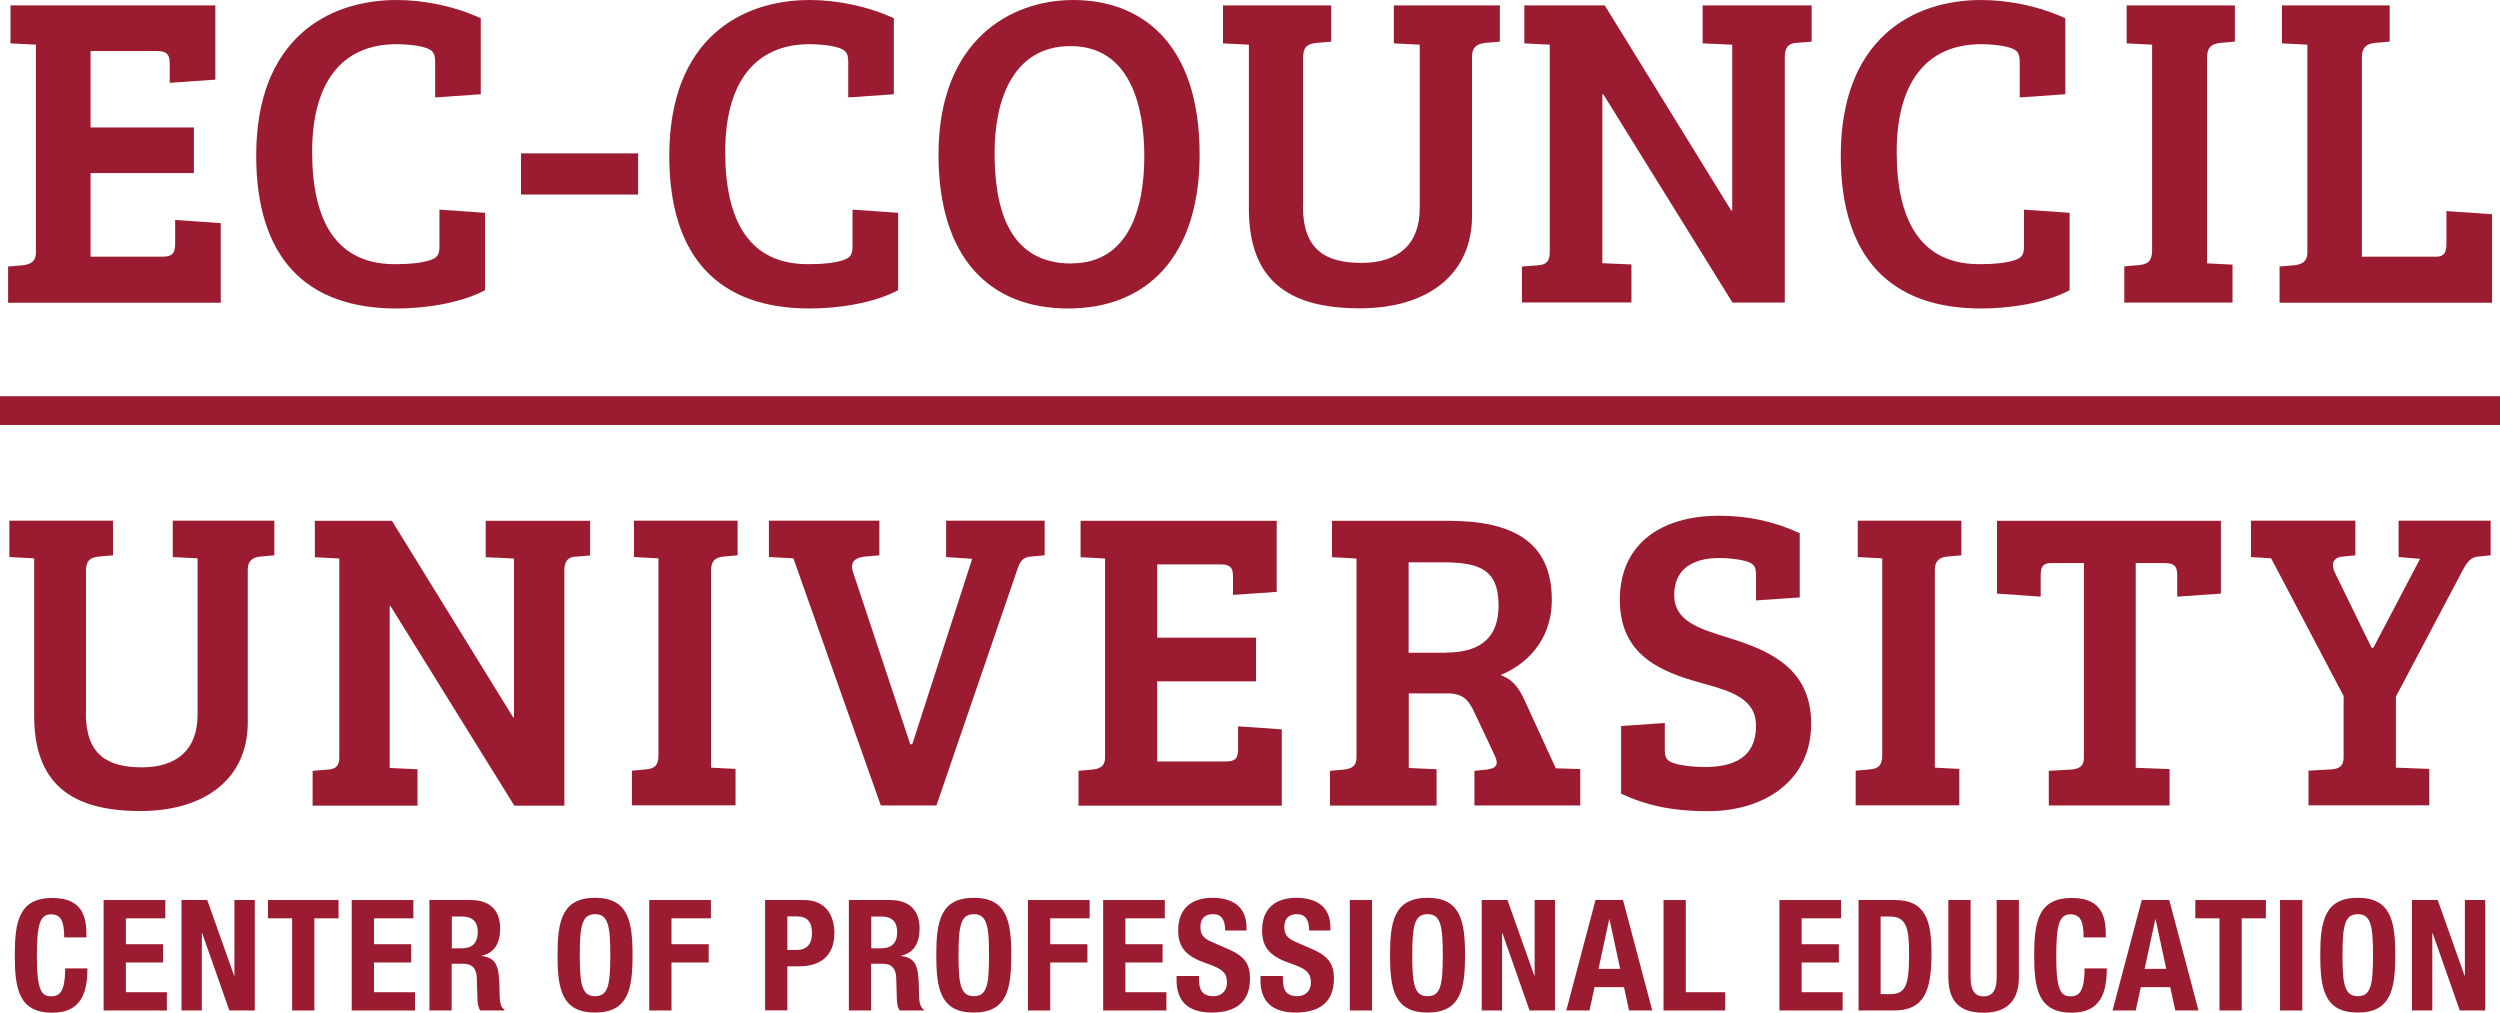 <?xml version="1.0" encoding="UTF-8"?>
<svg id="Layer_1" data-name="Layer 1" xmlns="http://www.w3.org/2000/svg" viewBox="0 0 157.3 63.72">
  <g>
    <path d="M.51,19.05v-2.28l.93-.08c.48-.06.82-.23.82-.79V2.81l-1.6-.08V.34h12.89v4.67l-2.87.2v-1.13c0-.53-.06-.87-.82-.87h-4.16v4.81h6.5v2.87h-6.5v5.26h4.53c.73,0,.79-.34.79-.9v-1.41l2.87.2v5.01H.51Z" fill="#9b1c31" stroke-width="0"/>
    <path d="M24.96,2.78c-3.55,0-5.32,2.53-5.32,6.78s1.46,7.15,5.37,7.06c.79,0,1.52-.08,2.05-.25.51-.17.59-.39.59-.93v-2.25l2.87.2v4.87c-1.55.82-3.77,1.15-5.57,1.15-5.71,0-8.83-3.21-8.83-9.62C16.12,2.45,20.63,0,24.96,0,26.62,0,28.56.37,30.25,1.15v4.78l-2.87.2v-2.19c0-.53-.08-.76-.59-.93-.53-.17-1.27-.23-1.83-.23" fill="#9b1c31" stroke-width="0"/>
    <rect x="32.78" y="9.65" width="7.37" height="2.59" fill="#9b1c31" stroke-width="0"/>
    <path d="M50.95,2.78c-3.54,0-5.32,2.53-5.32,6.78s1.46,7.15,5.37,7.06c.79,0,1.52-.08,2.05-.25.51-.17.59-.39.59-.93v-2.25l2.87.2v4.87c-1.55.82-3.77,1.15-5.57,1.15-5.71,0-8.83-3.21-8.83-9.62C42.12,2.45,46.62,0,50.95,0,52.61,0,54.55.37,56.24,1.15v4.78l-2.87.2v-2.19c0-.53-.08-.76-.59-.93-.54-.17-1.27-.23-1.83-.23" fill="#9b1c31" stroke-width="0"/>
    <path d="M67.41,16.57c3.57,0,4.59-3.38,4.59-6.75,0-2.87-.76-6.92-4.64-6.92-3.6,0-4.78,3.35-4.78,6.7s.79,6.98,4.84,6.98M67.21,19.41c-5.01,0-8.16-3.26-8.16-9.68,0-7.2,4.53-9.73,8.47-9.73,4.19,0,7.96,2.59,7.96,9.73,0,6.44-3.35,9.68-8.27,9.68" fill="#9b1c31" stroke-width="0"/>
    <path d="M81.98,12.97c0,2.76,1.43,3.57,3.69,3.57s3.66-1.13,3.66-3.43V2.81l-1.63-.08V.34h6.67v2.28l-.93.08c-.51.06-.82.28-.82.84v10.04c0,3.69-2.79,5.82-7.06,5.82-4.61,0-6.98-1.86-6.98-6.27V2.81l-1.63-.08V.34h6.81v2.28l-.93.08c-.53.06-.84.22-.84.93v9.34Z" fill="#9b1c31" stroke-width="0"/>
    <path d="M95.77,16.77l1.01-.08c.48-.03.73-.23.73-.79V2.81l-1.6-.08V.34h5.06l7.96,12.91h.06V2.81l-1.86-.08V.34h6.86v2.28l-1.01.08c-.42.03-.68.28-.68.87v15.47h-3.29l-8.13-13.11h-.06v10.63l1.83.08v2.39h-6.89v-2.28Z" fill="#9b1c31" stroke-width="0"/>
    <path d="M124.66,2.78c-3.54,0-5.32,2.53-5.32,6.78s1.46,7.15,5.37,7.06c.79,0,1.52-.08,2.05-.25.51-.17.59-.39.59-.93v-2.25l2.87.2v4.87c-1.55.82-3.77,1.15-5.57,1.15-5.71,0-8.83-3.21-8.83-9.62C115.83,2.45,120.33,0,124.66,0c1.66,0,3.6.37,5.29,1.15v4.78l-2.87.2v-2.19c0-.53-.08-.76-.59-.93-.53-.17-1.27-.23-1.83-.23" fill="#9b1c31" stroke-width="0"/>
    <path d="M135.41,2.81l-1.6-.08V.34h6.81v2.28l-.93.08c-.48.06-.82.23-.82.9v12.97l1.6.08v2.39h-6.81v-2.28l.93-.08c.53-.06.82-.23.82-.93V2.81Z" fill="#9b1c31" stroke-width="0"/>
    <path d="M143.43,19.05v-2.28l.93-.08c.48-.06.82-.23.82-.79V2.81l-1.6-.08V.34h6.78v2.28l-.93.08c-.48.06-.82.23-.82.9v12.55h4.67c.59,0,.65-.37.65-.9v-1.97l2.87.2v5.57h-13.36Z" fill="#9b1c31" stroke-width="0"/>
    <path d="M5.4,44.86c0,2.64,1.37,3.42,3.53,3.42s3.5-1.08,3.5-3.29v-9.86l-1.56-.08v-2.29h6.39v2.18l-.89.08c-.48.05-.78.27-.78.81v9.62c0,3.53-2.67,5.58-6.76,5.58-4.42,0-6.68-1.78-6.68-6.01v-9.89l-1.56-.08v-2.29h6.52v2.18l-.89.08c-.51.05-.81.22-.81.89v8.95Z" fill="#9b1c31" stroke-width="0"/>
    <path d="M19.68,48.5l.97-.08c.46-.03.7-.22.7-.75v-12.53l-1.54-.08v-2.29h4.85l7.63,12.37h.05v-10l-1.78-.08v-2.29h6.57v2.18l-.97.08c-.4.03-.65.27-.65.84v14.82h-3.15l-7.79-12.56h-.05v10.19l1.75.08v2.29h-6.6v-2.18Z" fill="#9b1c31" stroke-width="0"/>
    <path d="M41.43,35.13l-1.54-.08v-2.29h6.52v2.18l-.89.08c-.46.05-.78.22-.78.86v12.42l1.54.08v2.29h-6.52v-2.18l.89-.08c.51-.05.78-.22.78-.89v-12.39Z" fill="#9b1c31" stroke-width="0"/>
    <path d="M57.27,46.83h.13l3.77-11.67-1.64-.11v-2.29h6.2v2.18l-.89.08c-.48.05-.65.27-.83.81l-5.09,14.85h-3.5l-5.5-15.55-1.54-.08v-2.29h6.95v2.18l-.89.08c-.59.05-.97.3-.78.94l3.61,10.86Z" fill="#9b1c31" stroke-width="0"/>
    <path d="M67.86,50.68v-2.18l.89-.08c.46-.05.78-.22.78-.75v-12.53l-1.54-.08v-2.29h12.34v4.47l-2.75.19v-1.08c0-.51-.05-.84-.78-.84h-3.99v4.61h6.22v2.75h-6.22v5.04h4.34c.7,0,.75-.32.75-.86v-1.35l2.75.19v4.8h-12.8Z" fill="#9b1c31" stroke-width="0"/>
    <path d="M90.98,41.06c2.29,0,3.31-1.05,3.31-2.96,0-2.43-1.4-2.72-3.69-2.72h-1.97v5.69h2.34ZM83.68,48.5l.89-.08c.46-.05.78-.22.78-.75v-12.53l-1.54-.08v-2.29h7.36c3.96,0,6.47,1.29,6.47,4.96,0,2.69-1.75,4.15-3.23,4.74.73.27,1.13.73,1.54,1.64l1.94,4.23,1.54.05v2.29h-6.66v-2.18l.78-.08c.62-.08.75-.32.51-.86l-1.27-2.69c-.38-.84-.75-1.24-1.7-1.24h-2.45v4.69l1.75.08v2.29h-6.71v-2.18Z" fill="#9b1c31" stroke-width="0"/>
    <path d="M110.49,45.67c0-1.7-1.54-2.18-3.42-2.69-2.67-.73-5.15-1.8-5.15-5.25s2.53-5.28,6.25-5.28c1.78,0,3.45.35,5.07,1.1v4.04l-2.75.19v-1.56c0-.51-.08-.73-.57-.89-.51-.16-1.21-.22-1.75-.22-1.59,0-2.83.65-2.83,2.32s1.56,2.13,3.58,2.75c2.45.78,5.04,1.89,5.04,5.36s-2.8,5.5-6.52,5.5c-2.16,0-3.83-.35-5.44-1.1v-4.26l2.75-.19v1.64c0,.51.08.73.57.89.51.16,1.21.24,1.94.24,1.78,0,3.23-.57,3.23-2.59" fill="#9b1c31" stroke-width="0"/>
    <path d="M118.43,35.13l-1.54-.08v-2.29h6.52v2.18l-.89.08c-.46.05-.78.22-.78.86v12.42l1.54.08v2.29h-6.52v-2.18l.89-.08c.51-.05.78-.22.78-.89v-12.39Z" fill="#9b1c31" stroke-width="0"/>
    <path d="M131.12,35.43h-2.1c-.57,0-.62.38-.62.84v1.27l-2.75-.19v-4.58h14.09v4.58l-2.75.19v-1.27c0-.51-.05-.84-.78-.84h-1.83v12.88l2.13.08v2.29h-7.6v-2.18l1.43-.08c.51-.05.78-.22.78-.75v-12.23Z" fill="#9b1c31" stroke-width="0"/>
    <path d="M147.48,43.83l-4.58-8.7-1.27-.08v-2.29h6.57v2.18l-.81.08c-.59.05-.75.48-.46,1.05l2.29,4.69h.11l2.94-5.6-1.35-.11v-2.29h5.79v2.18l-.81.08c-.43.05-.65.32-.92.81l-4.23,8v4.47l2.1.08v2.29h-7.6v-2.18l1.43-.08c.51-.03.78-.22.78-.75v-3.83Z" fill="#9b1c31" stroke-width="0"/>
  </g>
  <rect y="24.93" width="157.3" height="1.81" fill="#9b1c31" stroke-width="0"/>
  <g>
    <path d="M4.04,58.98c0-1.01-.2-1.45-.84-1.45-.71,0-.88.71-.88,2.68,0,2.1.29,2.48.9,2.48.51,0,.88-.26.88-1.76h1.4c0,1.5-.37,2.79-2.21,2.79-2.1,0-2.36-1.5-2.36-3.61s.26-3.61,2.36-3.61,2.15,1.47,2.15,2.48h-1.4Z" fill="#9b1c31" stroke-width="0"/>
    <path d="M10.4,56.63v1.15h-2.48v1.63h2.34v1.15h-2.34v1.87h2.58v1.15h-3.98v-6.95h3.88Z" fill="#9b1c31" stroke-width="0"/>
    <path d="M13.04,56.63l1.69,4.76h.02v-4.76h1.28v6.95h-1.6l-1.71-4.87h-.02v4.87h-1.28v-6.95h1.62Z" fill="#9b1c31" stroke-width="0"/>
    <path d="M21.3,56.63v1.15h-1.52v5.8h-1.4v-5.8h-1.52v-1.15h4.44Z" fill="#9b1c31" stroke-width="0"/>
    <path d="M26.01,56.63v1.15h-2.48v1.63h2.34v1.15h-2.34v1.87h2.58v1.15h-3.98v-6.95h3.88Z" fill="#9b1c31" stroke-width="0"/>
    <path d="M27.03,56.63h2.59c1.15,0,1.85.6,1.85,1.79,0,.92-.37,1.55-1.16,1.71v.02c.95.13,1.1.65,1.12,2.12,0,.73.05,1.11.31,1.25v.06h-1.52c-.14-.19-.17-.46-.18-.73l-.04-1.33c-.02-.54-.26-.88-.83-.88h-.75v2.94h-1.4v-6.95ZM28.43,59.67h.58c.67,0,1.05-.29,1.05-1.04,0-.64-.34-.96-.97-.96h-.66v2Z" fill="#9b1c31" stroke-width="0"/>
    <path d="M37.44,56.49c2.1,0,2.36,1.5,2.36,3.61s-.26,3.61-2.36,3.61-2.36-1.5-2.36-3.61.26-3.61,2.36-3.61ZM37.44,62.68c.83,0,.96-.71.96-2.58s-.14-2.58-.96-2.58-.96.72-.96,2.58.14,2.58.96,2.58Z" fill="#9b1c31" stroke-width="0"/>
    <path d="M40.85,56.63h3.88v1.15h-2.48v1.63h2.34v1.15h-2.34v3.02h-1.4v-6.95Z" fill="#9b1c31" stroke-width="0"/>
    <path d="M48.14,56.63h2.45c1.42,0,1.91,1.04,1.91,2.08,0,1.44-.89,2.09-2.21,2.09h-.75v2.77h-1.4v-6.95ZM49.54,59.77h.62c.55,0,.93-.33.93-1.04s-.27-1.07-.97-1.07h-.58v2.11Z" fill="#9b1c31" stroke-width="0"/>
    <path d="M53.42,56.63h2.59c1.15,0,1.85.6,1.85,1.79,0,.92-.37,1.55-1.16,1.71v.02c.95.13,1.1.65,1.12,2.12,0,.73.05,1.11.31,1.25v.06h-1.52c-.14-.19-.17-.46-.18-.73l-.04-1.33c-.02-.54-.26-.88-.83-.88h-.75v2.94h-1.4v-6.95ZM54.82,59.67h.58c.67,0,1.05-.29,1.05-1.04,0-.64-.34-.96-.97-.96h-.66v2Z" fill="#9b1c31" stroke-width="0"/>
    <path d="M61.27,56.49c2.1,0,2.36,1.5,2.36,3.61s-.26,3.61-2.36,3.61-2.36-1.5-2.36-3.61.26-3.61,2.36-3.61ZM61.27,62.68c.83,0,.96-.71.96-2.58s-.14-2.58-.96-2.58-.96.72-.96,2.58.14,2.58.96,2.58Z" fill="#9b1c31" stroke-width="0"/>
    <path d="M64.68,56.63h3.88v1.15h-2.48v1.63h2.34v1.15h-2.34v3.02h-1.4v-6.95Z" fill="#9b1c31" stroke-width="0"/>
    <path d="M73.29,56.63v1.15h-2.48v1.63h2.34v1.15h-2.34v1.87h2.58v1.15h-3.98v-6.95h3.88Z" fill="#9b1c31" stroke-width="0"/>
    <path d="M75.44,61.41v.2c0,.65.18,1.07.92,1.07.43,0,.84-.27.84-.86,0-.63-.32-.87-1.25-1.19-1.25-.43-1.82-.94-1.82-2.1,0-1.35.83-2.04,2.15-2.04,1.25,0,2.15.54,2.15,1.87v.19h-1.34c0-.65-.22-1.03-.76-1.03-.63,0-.8.4-.8.81s.13.69.72.94l1.08.47c1.05.46,1.32.99,1.32,1.84,0,1.47-.9,2.13-2.41,2.13s-2.21-.74-2.21-2.02v-.28h1.4Z" fill="#9b1c31" stroke-width="0"/>
    <path d="M80.72,61.41v.2c0,.65.18,1.07.92,1.07.43,0,.84-.27.84-.86,0-.63-.32-.87-1.25-1.19-1.25-.43-1.82-.94-1.82-2.1,0-1.35.83-2.04,2.15-2.04,1.25,0,2.15.54,2.15,1.87v.19h-1.34c0-.65-.22-1.03-.76-1.03-.63,0-.8.4-.8.81s.13.69.72.94l1.08.47c1.05.46,1.32.99,1.32,1.84,0,1.47-.9,2.13-2.41,2.13s-2.21-.74-2.21-2.02v-.28h1.4Z" fill="#9b1c31" stroke-width="0"/>
    <path d="M84.93,63.58v-6.95h1.4v6.95h-1.4Z" fill="#9b1c31" stroke-width="0"/>
    <path d="M89.82,56.49c2.1,0,2.36,1.5,2.36,3.61s-.26,3.61-2.36,3.61-2.36-1.5-2.36-3.61.26-3.61,2.36-3.61ZM89.82,62.68c.83,0,.96-.71.96-2.58s-.14-2.58-.96-2.58-.96.72-.96,2.58.14,2.58.96,2.58Z" fill="#9b1c31" stroke-width="0"/>
    <path d="M94.85,56.63l1.69,4.76h.02v-4.76h1.28v6.95h-1.6l-1.71-4.87h-.02v4.87h-1.28v-6.95h1.62Z" fill="#9b1c31" stroke-width="0"/>
    <path d="M100.39,56.63h1.73l1.84,6.95h-1.46l-.32-1.47h-1.85l-.32,1.47h-1.46l1.84-6.95ZM100.58,60.96h1.36l-.67-3.12h-.02l-.67,3.12Z" fill="#9b1c31" stroke-width="0"/>
    <path d="M104.67,63.58v-6.95h1.4v5.8h2.48v1.15h-3.88Z" fill="#9b1c31" stroke-width="0"/>
    <path d="M115.84,56.63v1.15h-2.48v1.63h2.34v1.15h-2.34v1.87h2.58v1.15h-3.98v-6.95h3.88Z" fill="#9b1c31" stroke-width="0"/>
    <path d="M116.93,56.63h2.3c1.95,0,2.3,1.33,2.3,3.38,0,2.46-.53,3.57-2.38,3.57h-2.21v-6.95ZM118.33,62.55h.62c.97,0,1.17-.61,1.17-2.5,0-1.58-.13-2.38-1.2-2.38h-.59v4.89Z" fill="#9b1c31" stroke-width="0"/>
    <path d="M123.99,56.63v4.85c0,.69.17,1.21.82,1.21s.82-.52.82-1.21v-4.85h1.4v4.85c0,1.77-1.08,2.24-2.22,2.24s-2.22-.38-2.22-2.24v-4.85h1.4Z" fill="#9b1c31" stroke-width="0"/>
    <path d="M131.1,58.98c0-1.01-.2-1.45-.84-1.45-.71,0-.88.71-.88,2.68,0,2.1.29,2.48.9,2.48.51,0,.88-.26.88-1.76h1.4c0,1.5-.37,2.79-2.21,2.79-2.1,0-2.36-1.5-2.36-3.61s.26-3.61,2.36-3.61,2.15,1.47,2.15,2.48h-1.4Z" fill="#9b1c31" stroke-width="0"/>
    <path d="M134.76,56.63h1.73l1.84,6.95h-1.46l-.32-1.47h-1.85l-.32,1.47h-1.46l1.84-6.95ZM134.94,60.96h1.36l-.67-3.12h-.02l-.67,3.12Z" fill="#9b1c31" stroke-width="0"/>
    <path d="M142.57,56.63v1.15h-1.52v5.8h-1.4v-5.8h-1.52v-1.15h4.44Z" fill="#9b1c31" stroke-width="0"/>
    <path d="M143.46,63.58v-6.95h1.4v6.95h-1.4Z" fill="#9b1c31" stroke-width="0"/>
    <path d="M148.35,56.49c2.1,0,2.36,1.5,2.36,3.61s-.26,3.61-2.36,3.61-2.36-1.5-2.36-3.61.26-3.61,2.36-3.61ZM148.35,62.68c.83,0,.96-.71.96-2.58s-.14-2.58-.96-2.58-.96.72-.96,2.58.14,2.58.96,2.58Z" fill="#9b1c31" stroke-width="0"/>
    <path d="M153.38,56.63l1.69,4.76h.02v-4.76h1.28v6.95h-1.6l-1.71-4.87h-.02v4.87h-1.28v-6.95h1.62Z" fill="#9b1c31" stroke-width="0"/>
  </g>
</svg>